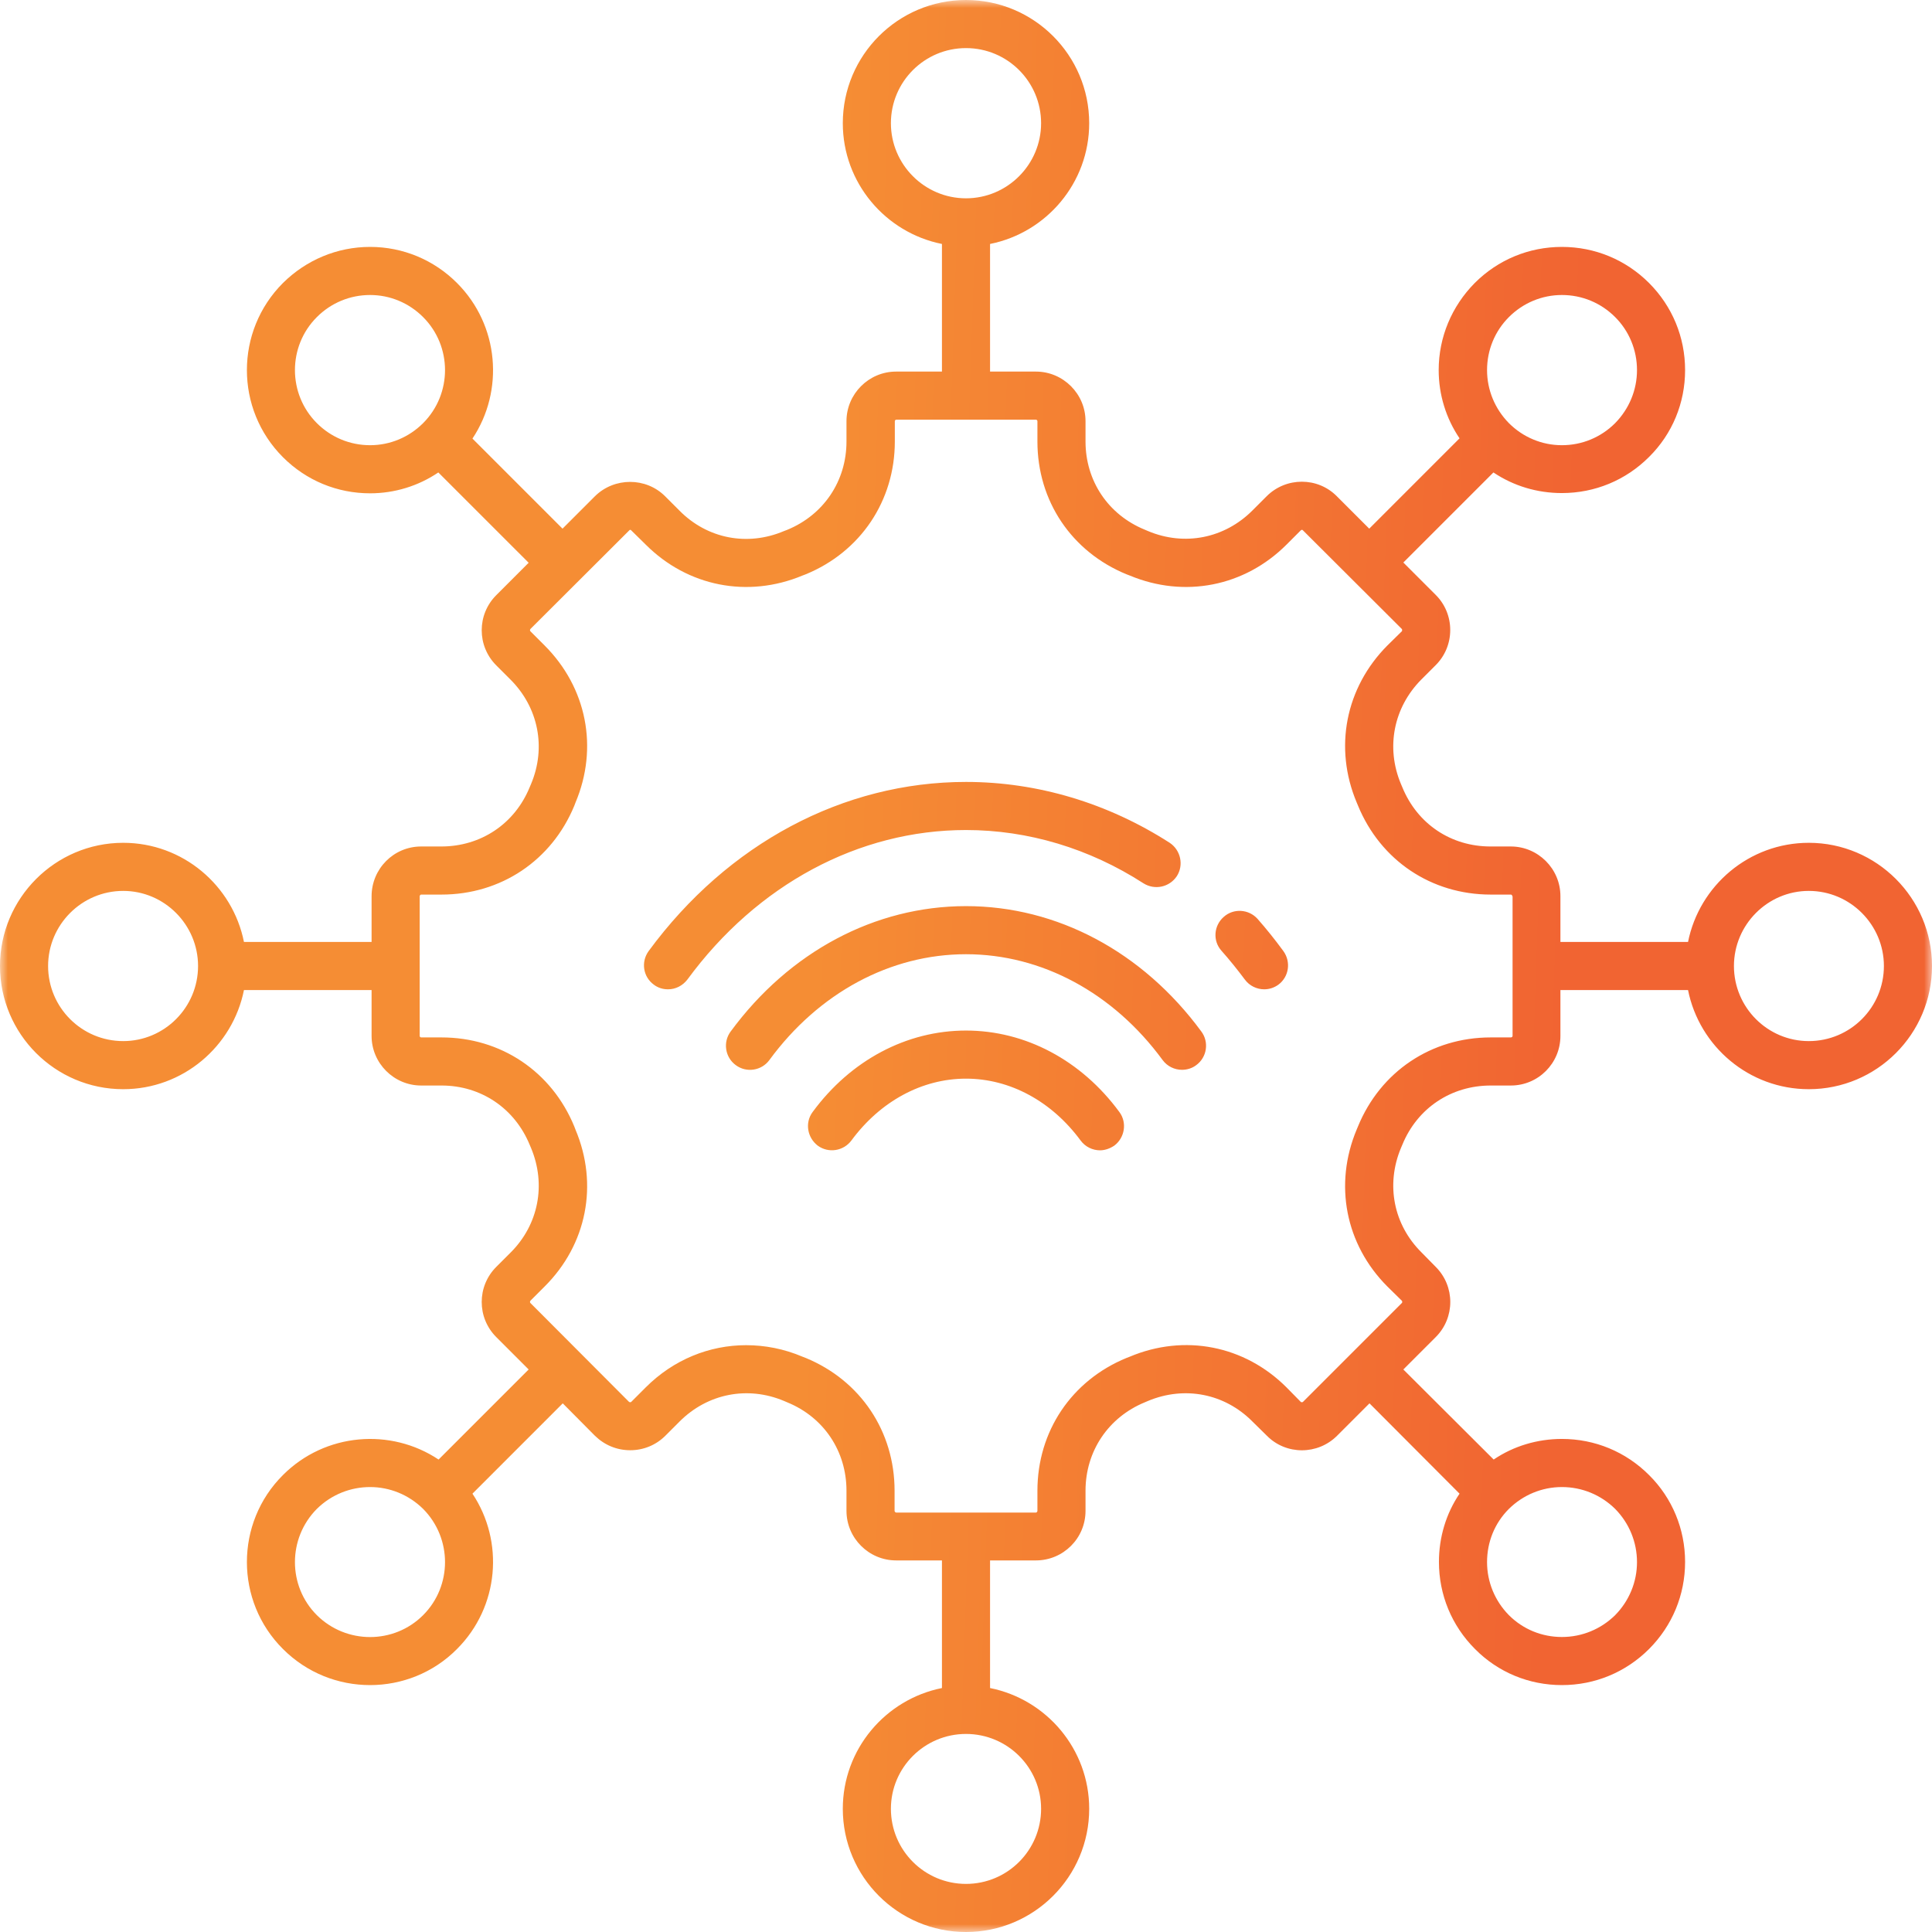 <svg xmlns="http://www.w3.org/2000/svg" width="124" height="124" viewBox="0 0 124 124" fill="none"><mask id="mask0_4484_534" style="mask-type:luminance" maskUnits="userSpaceOnUse" x="0" y="0" width="124" height="124"><path d="M0 0H124V124H0V0Z" fill="white"></path></mask><g mask="url(#mask0_4484_534)"><path d="M82.367 61.039C82.871 61.732 82.73 62.693 82.052 63.197C81.769 63.402 81.454 63.496 81.139 63.496C80.666 63.496 80.194 63.276 79.894 62.866C79.422 62.236 78.918 61.606 78.398 61.023C77.831 60.393 77.894 59.417 78.54 58.85C79.17 58.282 80.146 58.346 80.713 58.976C81.296 59.637 81.848 60.33 82.367 61.039ZM62 53.273C65.985 53.273 69.923 54.455 73.389 56.692C74.113 57.148 75.058 56.944 75.531 56.235C75.988 55.526 75.783 54.565 75.074 54.093C71.105 51.541 66.584 50.186 62 50.186C54.124 50.186 46.705 54.14 41.633 61.039C41.129 61.732 41.27 62.693 41.963 63.197C42.231 63.402 42.546 63.496 42.877 63.496C43.35 63.496 43.806 63.276 44.121 62.866C48.595 56.77 55.116 53.273 62 53.273ZM62 58.157C56.156 58.157 50.658 61.086 46.894 66.206C46.39 66.883 46.532 67.86 47.225 68.364C47.902 68.868 48.879 68.726 49.383 68.033C52.549 63.717 57.148 61.244 62 61.244C66.852 61.244 71.451 63.717 74.617 68.033C74.917 68.443 75.389 68.663 75.862 68.663C76.177 68.663 76.508 68.569 76.775 68.364C77.469 67.86 77.61 66.883 77.106 66.206C73.341 61.086 67.844 58.157 62 58.157ZM62 66.143C58.188 66.143 54.596 68.049 52.155 71.373C51.651 72.05 51.808 73.011 52.486 73.531C53.179 74.035 54.14 73.877 54.644 73.2C56.502 70.679 59.18 69.23 62 69.23C64.82 69.23 67.498 70.679 69.356 73.2C69.656 73.609 70.128 73.83 70.601 73.83C70.916 73.83 71.231 73.719 71.514 73.531C72.192 73.026 72.349 72.05 71.845 71.373C69.403 68.049 65.812 66.143 62 66.143ZM124 62C124 66.363 120.456 69.907 116.092 69.907C112.265 69.907 109.067 67.167 108.342 63.544H100.151V66.489C100.151 68.238 98.734 69.671 96.969 69.671H95.678C93.142 69.671 90.968 71.12 90.007 73.468L89.913 73.688C88.936 76.035 89.44 78.603 91.236 80.383L92.149 81.312C93.394 82.556 93.394 84.573 92.149 85.817L90.07 87.896L95.867 93.677C97.143 92.811 98.671 92.354 100.246 92.354C102.357 92.354 104.341 93.173 105.838 94.67C107.334 96.15 108.153 98.151 108.153 100.246C108.153 102.357 107.334 104.341 105.838 105.838C104.341 107.334 102.357 108.153 100.246 108.153C98.135 108.153 96.15 107.334 94.67 105.838C93.173 104.341 92.354 102.357 92.354 100.246C92.354 98.671 92.811 97.143 93.677 95.867L87.896 90.07L85.817 92.149C84.573 93.394 82.541 93.394 81.312 92.149L80.383 91.236C78.603 89.44 76.035 88.936 73.688 89.913L73.468 90.007C71.136 90.968 69.671 93.142 69.671 95.678V96.969C69.671 98.734 68.238 100.151 66.489 100.151H63.544V108.342C67.167 109.067 69.907 112.265 69.907 116.092C69.907 120.456 66.363 124 62 124C57.637 124 54.093 120.456 54.093 116.092C54.093 112.265 56.833 109.067 60.456 108.342V100.151H57.511C55.762 100.151 54.329 98.718 54.329 96.969V95.678C54.329 93.142 52.88 90.968 50.532 90.007L50.312 89.913C47.981 88.936 45.413 89.44 43.617 91.236L42.704 92.149C42.105 92.748 41.302 93.079 40.451 93.079C39.585 93.079 38.797 92.748 38.183 92.149L36.119 90.07L30.323 95.867C32.37 98.939 32.04 103.129 29.33 105.838C27.802 107.382 25.77 108.153 23.754 108.153C21.722 108.153 19.706 107.382 18.162 105.838C15.075 102.766 15.075 97.741 18.162 94.67C20.871 91.96 25.077 91.63 28.149 93.677L33.93 87.896L31.851 85.817C30.606 84.573 30.606 82.556 31.851 81.312L32.78 80.383C34.56 78.603 35.064 76.035 34.087 73.688L33.993 73.468C33.032 71.136 30.874 69.671 28.338 69.671H27.03C25.282 69.671 23.849 68.238 23.849 66.489V63.544H15.658C14.933 67.167 11.735 69.907 7.908 69.907C3.544 69.907 0 66.363 0 62C0 57.652 3.544 54.093 7.908 54.093C11.735 54.093 14.933 56.833 15.658 60.456H23.849V57.526C23.849 55.762 25.266 54.329 27.03 54.329H28.322C30.858 54.329 33.032 52.88 33.993 50.532L34.087 50.312C35.064 47.981 34.56 45.413 32.764 43.617L31.851 42.704C30.606 41.459 30.606 39.443 31.851 38.199L33.93 36.119L28.133 30.323C26.857 31.189 25.329 31.662 23.754 31.662C21.643 31.662 19.659 30.843 18.162 29.346C15.075 26.259 15.075 21.25 18.162 18.162C19.659 16.681 21.643 15.847 23.754 15.847C25.865 15.847 27.85 16.681 29.33 18.162C32.04 20.871 32.37 25.077 30.323 28.149L36.104 33.93L38.183 31.851C39.427 30.622 41.459 30.622 42.688 31.851L43.617 32.78C45.397 34.576 47.965 35.08 50.312 34.087L50.517 34.009C52.864 33.048 54.329 30.874 54.329 28.338V27.03C54.329 25.282 55.762 23.849 57.511 23.849H60.456V15.658C56.833 14.933 54.093 11.735 54.093 7.908C54.093 3.544 57.637 0 62 0C66.363 0 69.907 3.544 69.907 7.908C69.907 11.735 67.167 14.933 63.544 15.658V23.849H66.489C68.238 23.849 69.671 25.282 69.671 27.03V28.338C69.671 30.858 71.12 33.032 73.468 33.993L73.688 34.087C76.019 35.064 78.587 34.56 80.383 32.764L81.296 31.851C82.541 30.606 84.573 30.606 85.801 31.851L87.881 33.93L93.677 28.133C92.811 26.857 92.338 25.329 92.338 23.754C92.338 21.643 93.173 19.659 94.654 18.162C96.15 16.666 98.135 15.847 100.246 15.847C102.357 15.847 104.341 16.666 105.838 18.162C107.334 19.659 108.153 21.643 108.153 23.754C108.153 25.865 107.334 27.85 105.838 29.33C104.341 30.827 102.357 31.646 100.246 31.646C98.655 31.646 97.143 31.189 95.851 30.323L90.07 36.104L92.149 38.183C92.748 38.782 93.079 39.585 93.079 40.435C93.079 41.286 92.748 42.089 92.149 42.688L91.22 43.617C89.44 45.413 88.936 47.981 89.913 50.312L90.007 50.532C90.968 52.88 93.126 54.329 95.662 54.329H96.969C98.718 54.329 100.151 55.762 100.151 57.511V60.456H108.342C109.067 56.833 112.265 54.093 116.092 54.093C120.456 54.093 124 57.652 124 62ZM95.442 23.754C95.442 25.03 95.946 26.243 96.844 27.157C97.757 28.07 98.97 28.574 100.246 28.574C101.538 28.574 102.751 28.07 103.664 27.157C104.562 26.243 105.066 25.03 105.066 23.754C105.066 22.462 104.562 21.25 103.664 20.352C102.751 19.438 101.538 18.934 100.246 18.934C98.97 18.934 97.757 19.438 96.844 20.352C95.946 21.25 95.442 22.462 95.442 23.754ZM62 12.728C64.662 12.728 66.82 10.554 66.82 7.908C66.82 5.245 64.662 3.087 62 3.087C59.338 3.087 57.18 5.245 57.18 7.908C57.18 10.554 59.338 12.728 62 12.728ZM23.754 28.574C25.03 28.574 26.243 28.07 27.157 27.157C29.031 25.282 29.031 22.226 27.157 20.352C26.243 19.438 25.03 18.934 23.754 18.934C22.462 18.934 21.25 19.438 20.336 20.352C18.461 22.226 18.461 25.282 20.336 27.157C21.25 28.07 22.462 28.574 23.754 28.574ZM12.712 62C12.712 59.354 10.554 57.18 7.908 57.18C5.245 57.18 3.087 59.354 3.087 62C3.087 64.662 5.245 66.82 7.908 66.82C10.554 66.82 12.712 64.662 12.712 62ZM27.157 96.844C26.211 95.914 24.983 95.442 23.754 95.442C22.51 95.442 21.281 95.914 20.336 96.844C18.461 98.734 18.461 101.79 20.336 103.664C22.226 105.539 25.282 105.539 27.157 103.664C29.031 101.79 29.031 98.734 27.157 96.844ZM62 111.288C59.338 111.288 57.18 113.446 57.18 116.092C57.18 118.755 59.338 120.913 62 120.913C64.662 120.913 66.82 118.755 66.82 116.092C66.82 113.446 64.662 111.288 62 111.288ZM100.246 95.442C98.97 95.442 97.757 95.946 96.844 96.844C95.93 97.757 95.442 98.97 95.442 100.262C95.442 101.538 95.946 102.751 96.844 103.664C97.757 104.578 98.97 105.066 100.246 105.066C101.538 105.066 102.751 104.562 103.664 103.664C104.562 102.751 105.066 101.538 105.066 100.262C105.066 98.97 104.562 97.757 103.664 96.844C102.751 95.946 101.538 95.442 100.246 95.442ZM97.064 57.526C97.064 57.463 97.017 57.416 96.969 57.416H95.678C91.866 57.416 88.605 55.227 87.156 51.698L87.077 51.509C85.597 47.996 86.353 44.137 89.046 41.428L89.976 40.514C89.991 40.498 89.991 40.467 89.991 40.451C89.991 40.42 89.991 40.388 89.976 40.373L83.627 34.04C83.596 33.993 83.533 33.993 83.486 34.04L82.572 34.954C79.879 37.647 76.019 38.404 72.507 36.938L72.302 36.86C68.773 35.411 66.584 32.15 66.584 28.338V27.03C66.584 26.983 66.537 26.936 66.489 26.936H57.526C57.479 26.936 57.432 26.983 57.432 27.03V28.338C57.432 32.134 55.242 35.411 51.714 36.86L51.509 36.938C47.996 38.404 44.137 37.647 41.444 34.954L40.514 34.04C40.483 33.993 40.42 33.993 40.388 34.04L34.04 40.373C34.009 40.42 34.009 40.483 34.04 40.514L34.954 41.428C37.663 44.137 38.419 47.996 36.938 51.509L36.86 51.714C35.411 55.227 32.15 57.416 28.338 57.416H27.03C26.983 57.416 26.936 57.479 26.936 57.526V66.489C26.936 66.537 26.983 66.584 27.03 66.584H28.338C32.15 66.584 35.411 68.773 36.86 72.302L36.938 72.507C38.419 76.019 37.663 79.879 34.954 82.572L34.04 83.486C34.009 83.533 34.009 83.596 34.04 83.627L40.373 89.976C40.42 90.007 40.483 90.007 40.514 89.976L41.444 89.046C43.224 87.266 45.523 86.337 47.886 86.337C49.099 86.337 50.328 86.573 51.509 87.077L51.714 87.156C55.227 88.605 57.416 91.866 57.416 95.678V96.969C57.416 97.032 57.479 97.08 57.526 97.08H66.489C66.537 97.08 66.584 97.017 66.584 96.969V95.678C66.584 91.866 68.773 88.605 72.302 87.156L72.507 87.077C76.019 85.597 79.879 86.353 82.572 89.046L83.486 89.976C83.517 90.007 83.596 90.007 83.627 89.976L89.976 83.627C90.007 83.596 90.007 83.533 89.976 83.486L89.046 82.572C86.353 79.879 85.597 76.019 87.077 72.491L87.156 72.302C88.605 68.773 91.866 66.584 95.678 66.584H96.969C97.032 66.584 97.08 66.537 97.08 66.489V57.526H97.064ZM120.913 62C120.913 59.354 118.755 57.18 116.092 57.18C113.446 57.18 111.288 59.354 111.288 62C111.288 64.662 113.446 66.82 116.092 66.82C118.755 66.82 120.913 64.662 120.913 62Z" fill="url(#paint0_linear_4484_534)"></path></g><defs><linearGradient id="paint0_linear_4484_534" x1="51.758" y1="75.083" x2="99.866" y2="76.7" gradientUnits="userSpaceOnUse"><stop stop-color="#F58D34"></stop><stop offset="1" stop-color="#F16432"></stop></linearGradient></defs></svg>